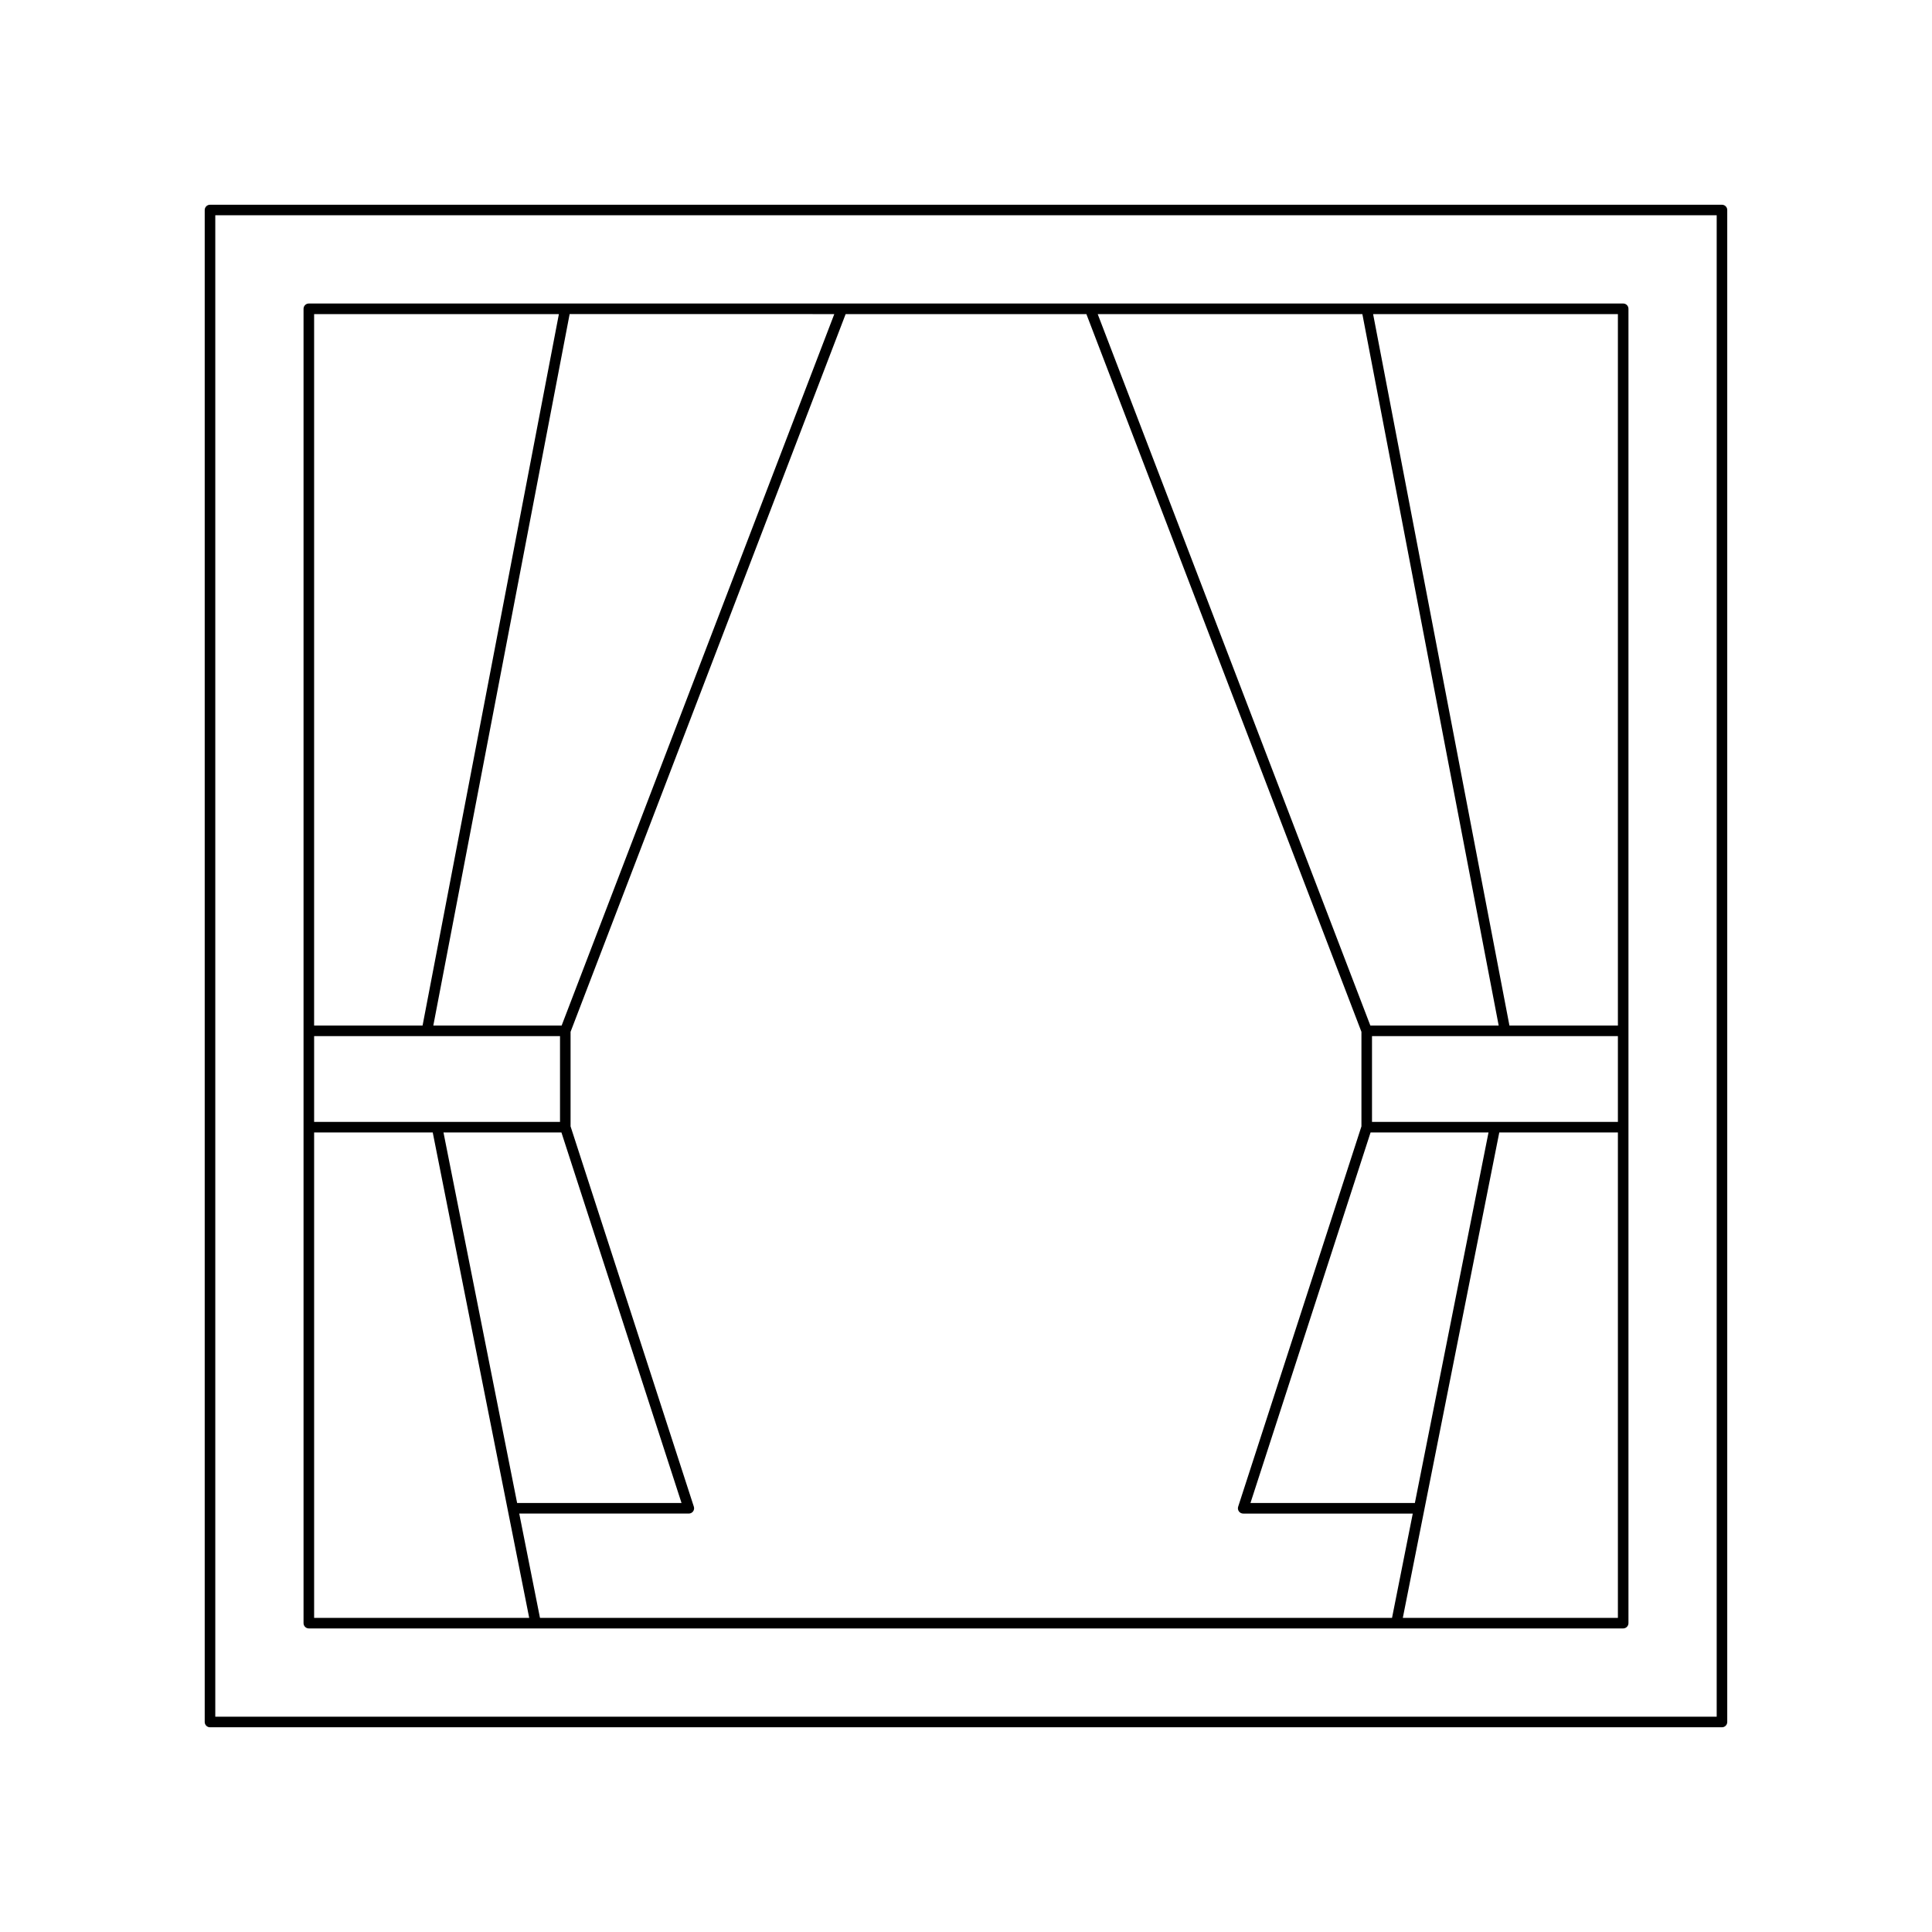 <?xml version="1.0" encoding="UTF-8"?>
<!-- Uploaded to: ICON Repo, www.iconrepo.com, Generator: ICON Repo Mixer Tools -->
<svg fill="#000000" width="800px" height="800px" version="1.1" viewBox="144 144 512 512" xmlns="http://www.w3.org/2000/svg">
 <g>
  <path d="m225.84 575.55h348.32c0.773 0 1.398-0.629 1.398-1.398v-348.32c0-0.77-0.625-1.398-1.398-1.398h-348.32c-0.773 0-1.398 0.629-1.398 1.398v348.32c0 0.77 0.625 1.398 1.398 1.398zm346.92-2.797h-57l25.566-128.64h31.434zm-53.805-30.445h-43.57l31.828-98.191h31.258zm53.805-100.99h-65.164v-22.734h65.164zm0-214.08v188.55h-28.742l-36.129-188.55zm-67.719 0 36.129 188.55h-34.008l-72.258-188.55zm-73.137 0 72.891 190.21v25.055l-32.668 100.78c-0.141 0.426-0.062 0.891 0.199 1.258 0.262 0.359 0.684 0.574 1.133 0.574h44.938l-5.496 27.645-225.8-0.004-5.496-27.645h44.938c0.449 0 0.871-0.215 1.133-0.574 0.262-0.367 0.34-0.832 0.199-1.258l-32.668-100.78v-25.055l72.895-190.2zm-150.86 315.07-19.516-98.191h31.258l31.828 98.191zm84.051-315.07-72.254 188.54h-34.008l36.129-188.55zm-137.85 0h64.867l-36.129 188.55h-28.742zm0 191.34h65.164v22.734h-65.164zm0 25.535h31.434l25.566 128.64h-57z"/>
  <path d="m600.34 198.26h-400.69c-0.773 0-1.398 0.629-1.398 1.398v400.69c0 0.77 0.625 1.398 1.398 1.398h400.69c0.773 0 1.398-0.629 1.398-1.398v-400.69c0-0.773-0.625-1.398-1.398-1.398zm-1.398 400.68h-397.89v-397.89h397.89z"/>
 </g>
</svg>